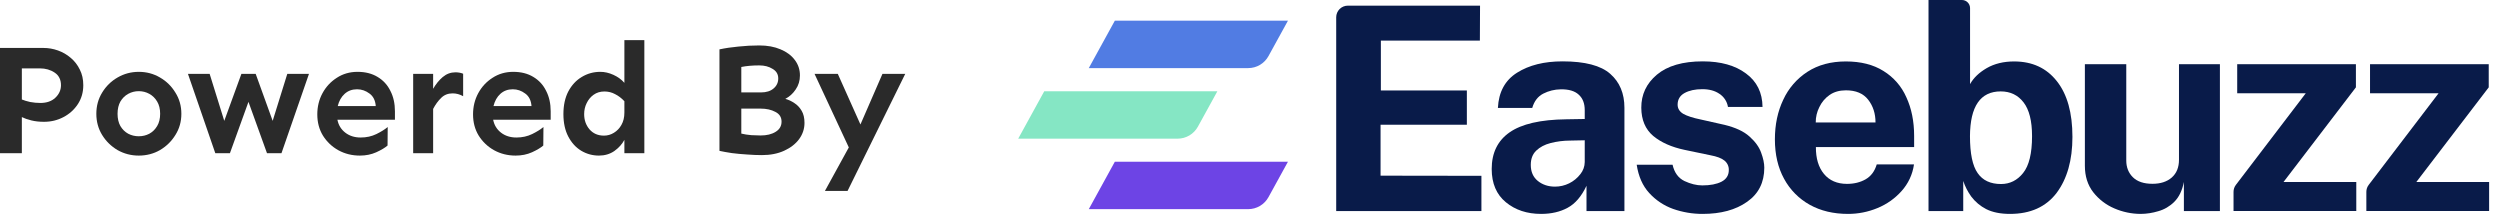 <svg width="187" height="16" viewBox="0 0 187 16" fill="none" xmlns="http://www.w3.org/2000/svg">
<path d="M99.948 15.787V1.289C99.948 1.06 100.04 0.84 100.202 0.678C100.364 0.516 100.584 0.424 100.813 0.423H110.707L110.695 3.037H103.289V6.767H109.721V9.329H103.266V13.14L110.81 13.151V15.787H99.948Z" fill="#091B49"/>
<path d="M115.276 16C114.222 16 113.343 15.709 112.64 15.129C111.934 14.55 111.581 13.721 111.579 12.642C111.579 11.438 112.024 10.525 112.915 9.902C113.815 9.272 115.23 8.945 117.174 8.923L118.538 8.9V8.241C118.538 7.736 118.389 7.352 118.091 7.083C117.798 6.808 117.351 6.67 116.732 6.682C116.282 6.688 115.838 6.798 115.437 7.003C115.036 7.209 114.76 7.564 114.611 8.074H112.043C112.101 6.882 112.578 6.004 113.476 5.438C114.376 4.871 115.506 4.59 116.876 4.59C118.555 4.59 119.745 4.902 120.447 5.524C121.152 6.143 121.507 6.986 121.507 8.063V15.788H118.67V13.897C118.297 14.687 117.827 15.238 117.26 15.541C116.704 15.845 116.039 16 115.276 16ZM116.314 13.96C116.681 13.96 117.043 13.877 117.372 13.714C117.701 13.552 117.988 13.317 118.211 13.026C118.42 12.77 118.535 12.45 118.538 12.12V10.493L117.426 10.516C116.941 10.518 116.457 10.58 115.987 10.699C115.54 10.814 115.185 11.003 114.904 11.272C114.634 11.536 114.502 11.891 114.502 12.332C114.502 12.842 114.674 13.243 115.024 13.53C115.374 13.816 115.809 13.96 116.314 13.96Z" fill="#091B49"/>
<path d="M127.355 16C126.603 16.002 125.857 15.876 125.148 15.627C124.463 15.383 123.849 14.973 123.36 14.435C122.867 13.897 122.557 13.192 122.425 12.321H125.108C125.24 12.911 125.538 13.318 125.996 13.541C126.461 13.759 126.908 13.868 127.332 13.868C127.928 13.868 128.404 13.776 128.765 13.593C129.132 13.404 129.315 13.111 129.315 12.722C129.32 12.586 129.293 12.451 129.237 12.328C129.18 12.204 129.095 12.096 128.989 12.011C128.776 11.834 128.421 11.702 127.928 11.61L126.002 11.209C125.033 11.003 124.254 10.659 123.658 10.166C123.073 9.667 122.775 8.968 122.769 8.063C122.763 7.072 123.151 6.246 123.933 5.587C124.724 4.923 125.868 4.59 127.366 4.59C128.713 4.59 129.791 4.892 130.599 5.496C131.413 6.092 131.826 6.926 131.837 8H129.252C129.22 7.801 129.147 7.612 129.037 7.443C128.928 7.274 128.784 7.13 128.616 7.02C128.278 6.785 127.848 6.67 127.332 6.67C126.793 6.67 126.352 6.768 126.008 6.957C125.664 7.146 125.486 7.438 125.486 7.828C125.486 8.12 125.63 8.349 125.91 8.516C126.191 8.676 126.633 8.819 127.223 8.94L129.006 9.341C129.82 9.541 130.439 9.828 130.863 10.212C131.293 10.596 131.585 10.997 131.734 11.421C131.889 11.839 131.969 12.212 131.969 12.544C131.969 13.645 131.541 14.495 130.685 15.094C129.825 15.702 128.719 16 127.355 16Z" fill="#091B49"/>
<path d="M135.829 11.003C135.823 11.845 136.024 12.516 136.431 13.008C136.837 13.501 137.416 13.754 138.156 13.754C138.683 13.754 139.148 13.639 139.543 13.415C139.944 13.186 140.225 12.819 140.38 12.298H143.166C143.062 13.043 142.736 13.74 142.231 14.298C141.735 14.851 141.12 15.284 140.432 15.564C139.734 15.854 138.986 16.002 138.23 16C137.141 16 136.188 15.773 135.37 15.318C134.557 14.867 133.891 14.193 133.45 13.375C132.991 12.539 132.762 11.555 132.762 10.424C132.762 9.324 132.97 8.336 133.387 7.461C133.78 6.606 134.408 5.881 135.198 5.37C135.995 4.854 136.952 4.596 138.07 4.596C139.188 4.596 140.124 4.833 140.879 5.307C141.638 5.771 142.236 6.457 142.593 7.272C142.982 8.109 143.177 9.075 143.177 10.172V11.003H135.829ZM135.817 9.158H140.288C140.288 8.493 140.105 7.926 139.738 7.456C139.371 6.986 138.815 6.756 138.076 6.756C137.594 6.756 137.187 6.871 136.849 7.106C136.52 7.336 136.257 7.648 136.087 8.011C135.906 8.366 135.814 8.759 135.817 9.158Z" fill="#091B49"/>
<path d="M150.352 16C149.63 16 149.034 15.879 148.563 15.639C148.127 15.415 147.747 15.096 147.451 14.705C147.192 14.348 146.989 13.954 146.85 13.536V15.788H144.253V0H146.752C146.913 7.59272e-05 147.068 0.064 147.182 0.178C147.296 0.292 147.36 0.446 147.36 0.607V6.292C147.623 5.822 148.036 5.427 148.609 5.094C149.188 4.762 149.87 4.596 150.656 4.596C152.014 4.596 153.08 5.089 153.854 6.074C154.634 7.06 155.018 8.447 155.018 10.241C155.018 11.983 154.622 13.381 153.831 14.435C153.04 15.473 151.877 16 150.352 16ZM149.675 13.765C150.34 13.765 150.891 13.49 151.326 12.945C151.773 12.395 151.997 11.473 151.997 10.183C151.997 9.043 151.785 8.2 151.361 7.656C150.942 7.112 150.375 6.837 149.653 6.837C148.134 6.837 147.367 7.952 147.354 10.183C147.354 11.478 147.543 12.401 147.927 12.945C148.306 13.495 148.89 13.765 149.675 13.765Z" fill="#091B49"/>
<path d="M160.122 16C159.444 15.998 158.773 15.858 158.15 15.587C157.531 15.324 156.989 14.908 156.574 14.378C156.156 13.839 155.949 13.18 155.949 12.401V4.802H159.045V12.006C159.045 12.516 159.211 12.934 159.543 13.261C159.876 13.587 160.363 13.748 161.005 13.748C161.607 13.748 162.088 13.593 162.449 13.278C162.811 12.957 162.988 12.516 162.988 11.948V4.802H166.049V15.788H163.355V13.61C163.229 14.252 162.988 14.751 162.633 15.1C162.3 15.432 161.888 15.673 161.435 15.799C161.009 15.929 160.567 15.997 160.122 16Z" fill="#091B49"/>
<path d="M167.068 15.788V14.349C167.068 14.161 167.13 13.977 167.245 13.828L172.473 6.974H167.343V4.802H176.222V6.533L170.805 13.616H176.25V15.782H167.068V15.788Z" fill="#091B49"/>
<path d="M177.003 15.788V14.349C177.003 14.161 177.065 13.977 177.18 13.828L182.408 6.974H177.278V4.802H186.157V6.533L180.74 13.616H186.186V15.782H177.003V15.788Z" fill="#091B49"/>
<path d="M78.111 6.825H91.06L89.604 9.472C89.455 9.744 89.235 9.972 88.968 10.13C88.7 10.288 88.395 10.372 88.085 10.372H76.162L78.111 6.825Z" fill="#85E6C4"/>
<path d="M83.39 12.097H96.339L94.883 14.745C94.734 15.017 94.514 15.244 94.247 15.403C93.98 15.561 93.675 15.644 93.364 15.644H81.441L83.39 12.097Z" fill="#6D44E5"/>
<path d="M83.39 1.547H96.339L94.883 4.195C94.734 4.467 94.514 4.694 94.247 4.853C93.98 5.011 93.675 5.094 93.364 5.094H81.441L83.39 1.547Z" fill="#517CE3"/>
<path d="M3.256 3.587C3.625 3.587 3.985 3.65 4.338 3.776C4.69 3.901 5.008 4.085 5.29 4.328C5.58 4.571 5.807 4.865 5.972 5.209C6.144 5.546 6.23 5.934 6.23 6.373C6.23 6.906 6.093 7.38 5.819 7.795C5.552 8.202 5.196 8.523 4.749 8.758C4.302 8.994 3.817 9.111 3.292 9.111C2.939 9.111 2.621 9.076 2.339 9.005C2.057 8.935 1.822 8.852 1.634 8.758V11.461H0V3.587H3.256ZM1.634 5.115V7.442C1.806 7.513 2.014 7.575 2.257 7.63C2.508 7.677 2.763 7.701 3.021 7.701C3.491 7.701 3.864 7.571 4.138 7.313C4.42 7.047 4.561 6.733 4.561 6.373C4.561 5.958 4.404 5.644 4.091 5.433C3.777 5.221 3.409 5.115 2.986 5.115H1.634Z" fill="#2A2A2A"/>
<path d="M10.38 5.374C10.96 5.374 11.489 5.515 11.967 5.797C12.445 6.071 12.829 6.447 13.119 6.925C13.417 7.395 13.566 7.924 13.566 8.512C13.566 9.099 13.417 9.628 13.119 10.098C12.829 10.568 12.445 10.944 11.967 11.226C11.489 11.501 10.96 11.638 10.38 11.638C9.808 11.638 9.279 11.501 8.793 11.226C8.315 10.944 7.931 10.568 7.641 10.098C7.351 9.628 7.206 9.099 7.206 8.512C7.206 7.924 7.351 7.395 7.641 6.925C7.931 6.447 8.315 6.071 8.793 5.797C9.279 5.515 9.808 5.374 10.38 5.374ZM10.38 6.819C10.098 6.819 9.835 6.886 9.592 7.019C9.349 7.152 9.154 7.344 9.005 7.595C8.864 7.846 8.793 8.151 8.793 8.512C8.793 8.872 8.864 9.178 9.005 9.428C9.154 9.679 9.349 9.871 9.592 10.004C9.835 10.13 10.098 10.192 10.38 10.192C10.662 10.192 10.925 10.13 11.168 10.004C11.411 9.871 11.607 9.679 11.755 9.428C11.904 9.178 11.979 8.872 11.979 8.512C11.979 8.151 11.904 7.846 11.755 7.595C11.607 7.344 11.411 7.152 11.168 7.019C10.925 6.886 10.662 6.819 10.38 6.819Z" fill="#2A2A2A"/>
<path d="M23.111 5.527L21.054 11.461H19.972L18.585 7.619L17.198 11.461H16.105L14.059 5.527H15.682L16.775 9.041L18.056 5.527H19.126L20.396 9.041L21.489 5.527H23.111Z" fill="#2A2A2A"/>
<path d="M26.744 5.374C27.323 5.374 27.821 5.499 28.236 5.75C28.66 6.001 28.981 6.349 29.2 6.796C29.428 7.235 29.541 7.744 29.541 8.324V8.958H25.239C25.317 9.358 25.513 9.679 25.827 9.922C26.14 10.165 26.524 10.286 26.979 10.286C27.41 10.286 27.802 10.2 28.154 10.028C28.507 9.855 28.789 9.679 29.001 9.499L28.989 10.886C28.801 11.05 28.519 11.219 28.142 11.391C27.774 11.556 27.367 11.638 26.92 11.638C26.332 11.638 25.795 11.505 25.309 11.238C24.831 10.972 24.447 10.607 24.157 10.145C23.875 9.683 23.734 9.154 23.734 8.559C23.734 7.979 23.863 7.45 24.122 6.972C24.381 6.494 24.737 6.11 25.192 5.82C25.646 5.523 26.164 5.374 26.744 5.374ZM26.708 6.678C26.34 6.678 26.03 6.792 25.78 7.019C25.529 7.246 25.356 7.552 25.262 7.936H28.107C28.076 7.513 27.919 7.199 27.637 6.996C27.355 6.784 27.045 6.678 26.708 6.678Z" fill="#2A2A2A"/>
<path d="M34.643 7.195C34.392 7.054 34.13 6.984 33.856 6.984C33.511 6.984 33.225 7.097 32.997 7.325C32.77 7.544 32.57 7.818 32.398 8.147V11.461H30.905V5.527H32.398V6.643C32.602 6.29 32.841 5.997 33.115 5.762C33.397 5.527 33.715 5.409 34.067 5.409C34.279 5.409 34.471 5.444 34.643 5.515V7.195Z" fill="#2A2A2A"/>
<path d="M38.393 5.374C38.973 5.374 39.471 5.499 39.886 5.75C40.309 6.001 40.631 6.349 40.85 6.796C41.077 7.235 41.191 7.744 41.191 8.324V8.958H36.888C36.967 9.358 37.163 9.679 37.476 9.922C37.79 10.165 38.174 10.286 38.628 10.286C39.059 10.286 39.451 10.2 39.804 10.028C40.156 9.855 40.439 9.679 40.65 9.499L40.638 10.886C40.45 11.05 40.168 11.219 39.792 11.391C39.424 11.556 39.016 11.638 38.569 11.638C37.982 11.638 37.445 11.505 36.959 11.238C36.481 10.972 36.097 10.607 35.807 10.145C35.525 9.683 35.384 9.154 35.384 8.559C35.384 7.979 35.513 7.45 35.772 6.972C36.03 6.494 36.387 6.11 36.841 5.82C37.296 5.523 37.813 5.374 38.393 5.374ZM38.358 6.678C37.989 6.678 37.68 6.792 37.429 7.019C37.178 7.246 37.006 7.552 36.912 7.936H39.757C39.725 7.513 39.569 7.199 39.286 6.996C39.004 6.784 38.695 6.678 38.358 6.678Z" fill="#2A2A2A"/>
<path d="M48.197 3V11.461H46.704V10.463C46.532 10.784 46.281 11.062 45.952 11.297C45.623 11.524 45.239 11.638 44.8 11.638C44.322 11.638 43.879 11.516 43.471 11.273C43.072 11.031 42.751 10.678 42.508 10.216C42.265 9.753 42.143 9.193 42.143 8.535C42.143 7.877 42.265 7.313 42.508 6.843C42.758 6.373 43.091 6.012 43.507 5.762C43.93 5.503 44.396 5.374 44.906 5.374C45.227 5.374 45.552 5.448 45.881 5.597C46.211 5.746 46.485 5.946 46.704 6.196V3H48.197ZM45.211 6.843C44.898 6.843 44.627 6.925 44.4 7.09C44.181 7.246 44.008 7.454 43.883 7.713C43.758 7.963 43.695 8.237 43.695 8.535C43.695 8.982 43.828 9.362 44.094 9.675C44.369 9.989 44.729 10.145 45.176 10.145C45.443 10.145 45.689 10.075 45.917 9.934C46.152 9.793 46.34 9.597 46.481 9.346C46.63 9.088 46.704 8.778 46.704 8.418V7.571C46.493 7.344 46.261 7.168 46.011 7.043C45.768 6.909 45.501 6.843 45.211 6.843Z" fill="#2A2A2A"/>
<path d="M56.79 3.399C57.402 3.399 57.934 3.497 58.389 3.693C58.844 3.881 59.196 4.144 59.447 4.481C59.706 4.818 59.835 5.205 59.835 5.644C59.835 6.036 59.729 6.385 59.518 6.69C59.314 6.996 59.055 7.231 58.742 7.395C58.977 7.458 59.204 7.564 59.423 7.713C59.643 7.854 59.823 8.046 59.964 8.288C60.105 8.523 60.176 8.825 60.176 9.193C60.176 9.632 60.043 10.036 59.776 10.404C59.51 10.764 59.138 11.054 58.659 11.273C58.181 11.493 57.625 11.602 56.99 11.602C56.645 11.602 56.273 11.587 55.873 11.556C55.474 11.532 55.094 11.497 54.733 11.45C54.373 11.395 54.067 11.34 53.816 11.285V3.693C54.255 3.599 54.729 3.529 55.239 3.482C55.748 3.427 56.265 3.399 56.79 3.399ZM56.79 4.892C56.289 4.892 55.842 4.931 55.45 5.01V6.913H56.92C57.319 6.913 57.633 6.815 57.86 6.62C58.095 6.424 58.213 6.173 58.213 5.867C58.213 5.554 58.072 5.315 57.789 5.151C57.515 4.978 57.182 4.892 56.79 4.892ZM55.45 9.992C55.67 10.047 55.92 10.086 56.203 10.11C56.492 10.126 56.724 10.133 56.896 10.133C57.351 10.133 57.723 10.043 58.013 9.863C58.311 9.683 58.46 9.428 58.46 9.099C58.46 8.77 58.307 8.527 58.001 8.371C57.696 8.206 57.327 8.124 56.896 8.124H55.45V9.992Z" fill="#2A2A2A"/>
<path d="M62.668 5.527L64.361 9.311L66.007 5.527H67.711L63.397 14.282H61.704L63.491 11.027L60.928 5.527H62.668Z" fill="#2A2A2A"/>
</svg>
